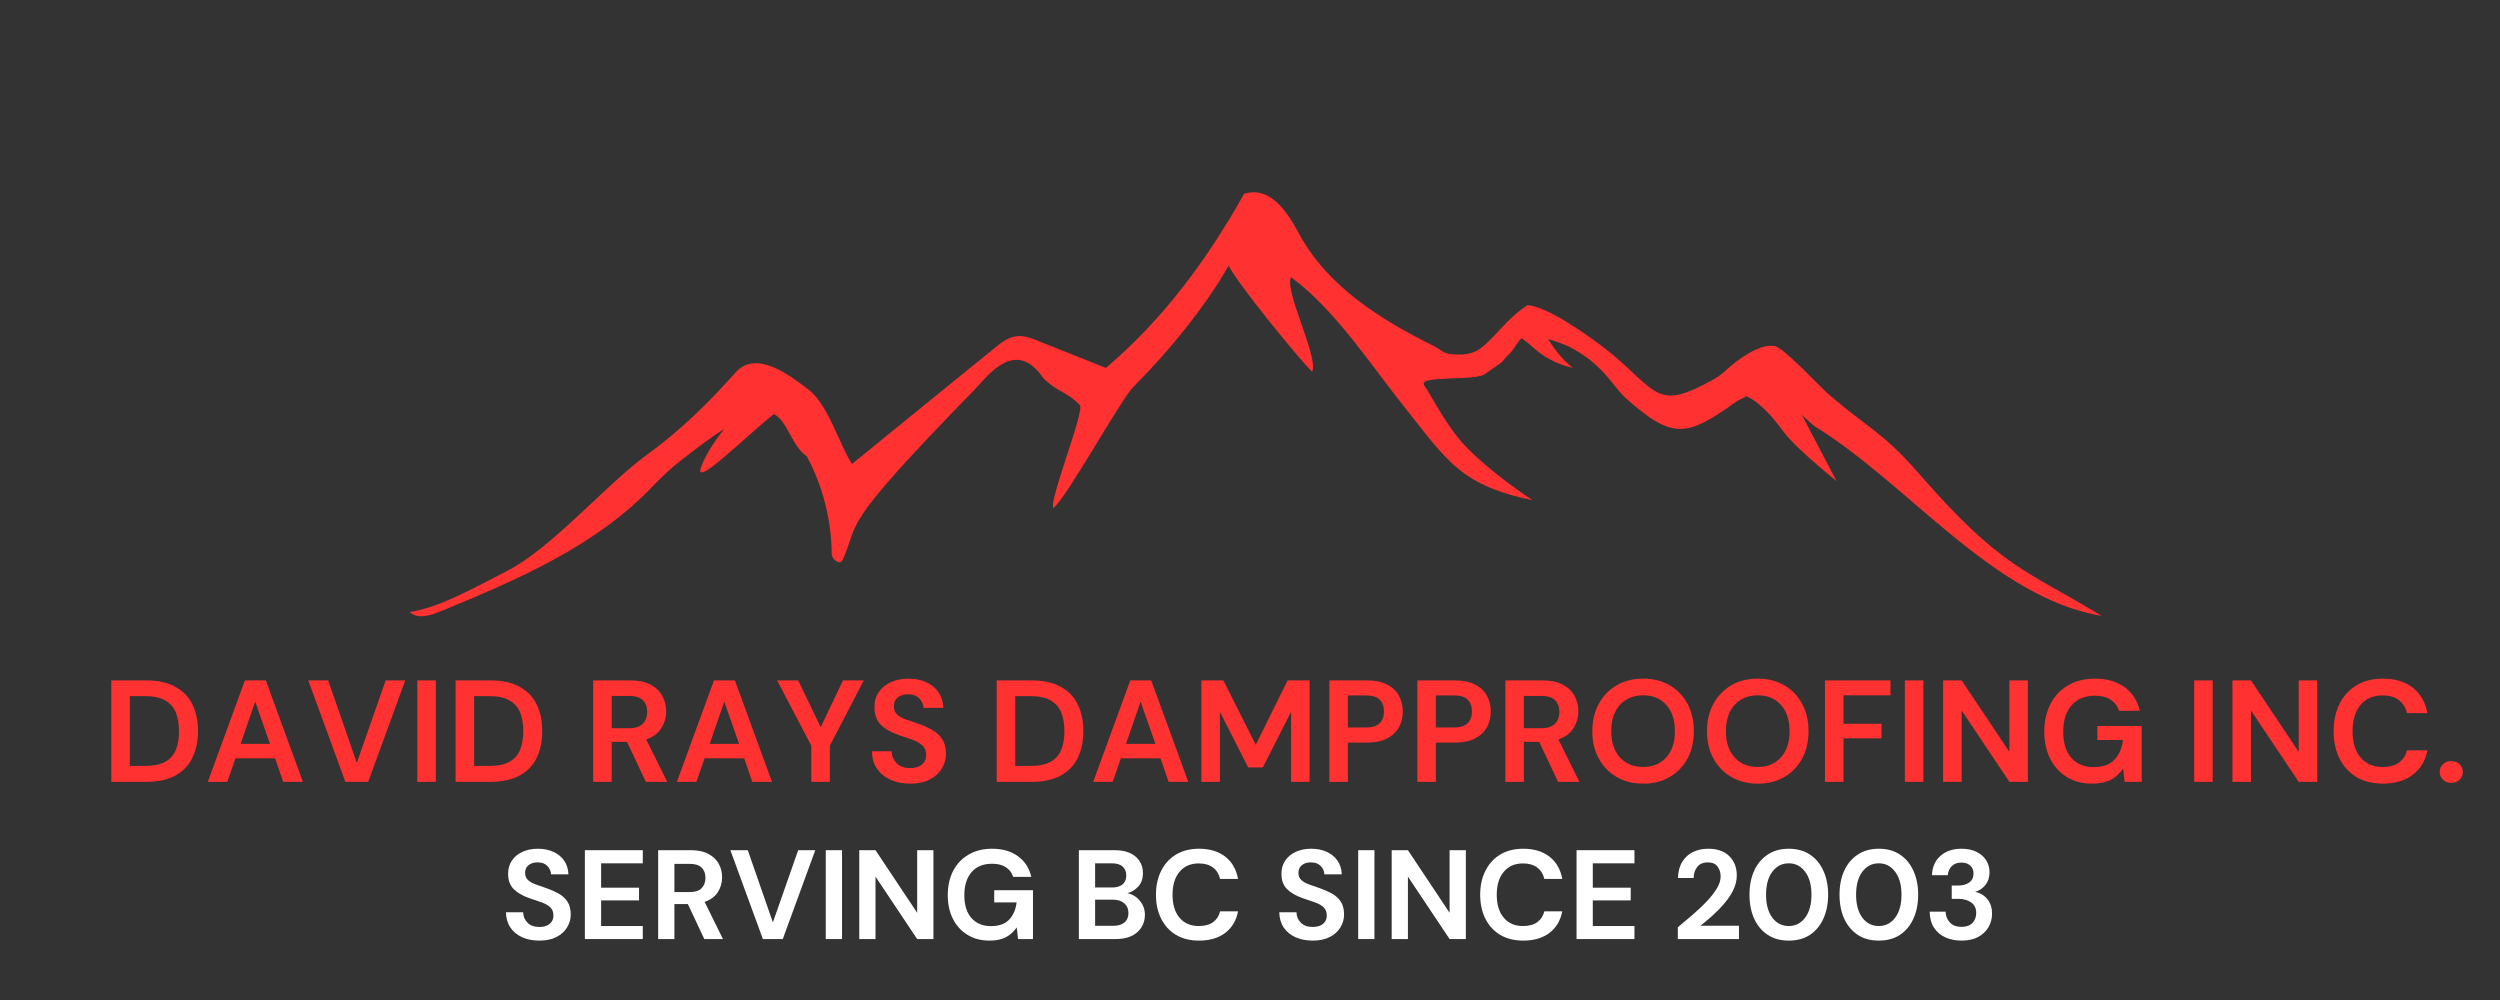 <svg xmlns="http://www.w3.org/2000/svg" xmlns:xlink="http://www.w3.org/1999/xlink" width="500" zoomAndPan="magnify" viewBox="0 0 375 150" height="200" preserveAspectRatio="xMidYMid meet" version="1.0"><rect x="0" y="0" width="375" height="150" fill="#333333" stroke="none"/><defs><g/><clipPath id="001a0781fd"><path d="M 61 28 L 315.945 28 L 315.945 93 L 61 93 Z M 61 28 " clip-rule="nonzero"/></clipPath></defs><g clip-path="url(#001a0781fd)"><path fill="#ff3131" d="M 270.27 62.223 L 275.492 72.168 C 275.492 72.168 269.383 67.281 267.527 64.754 C 266.098 62.812 264.199 60.496 262.008 59.441 C 261.375 59.738 260.828 59.992 260.617 60.117 C 253.031 65.555 251.012 66.016 244.016 59.863 C 241.824 57.926 240.602 54.68 235.332 51.984 C 234.914 51.773 233.562 51.27 232.215 50.848 C 233.102 52.32 234.406 54.008 235.926 55.188 C 233.48 54.641 231.457 53.5 229.812 51.984 C 229.18 51.395 228.633 51.016 228.211 50.719 C 227.582 51.395 226.988 52.531 226.398 53.078 C 225.98 53.457 225.641 53.879 225.305 54.301 C 224.461 54.891 223.449 55.609 222.734 56.113 C 221.258 57.211 212.578 56.242 213.633 57.801 C 214.727 59.359 216.793 63.699 219.828 66.945 C 220.207 67.324 223.578 70.863 229.898 75.035 C 224.59 73.938 220.797 72.379 217.594 69.305 C 215.023 66.816 212.957 63.91 210.723 61.129 C 205.5 54.598 200.355 46.547 193.656 41.574 C 192.605 43.684 197.871 53.668 196.816 55.777 C 194.711 53.668 185.609 42.543 184.301 39.848 C 180.68 46.168 175.156 52.91 170.016 58.012 C 168.121 59.906 160.113 74.488 158.008 76.215 C 157.207 75.371 162.77 61.594 161.969 60.75 C 159.902 58.641 158.555 58.812 156.488 56.703 C 152.234 50.508 148.062 56.535 146.164 58.473 C 125.18 79.965 129.184 77.941 126.359 84.055 C 126.023 84.812 124.758 83.926 124.758 83.082 C 124.715 77.984 123.41 72.887 121.008 68.418 C 118.816 67.027 118.141 63.152 116.078 62.098 C 111.527 65.766 103.812 73.52 105.203 69.938 C 105.922 68.082 107.227 66.102 108.66 64.332 C 106.215 65.848 103.855 67.746 102.211 69.008 C 100.652 70.188 99.262 71.539 97.914 72.93 C 89.316 81.988 77.477 87.004 65.93 91.766 C 64.453 92.355 62.602 92.902 61.461 91.809 C 65.719 91.133 70.102 88.73 76.043 85.652 C 82.871 82.156 90.918 72.633 97.113 68.164 C 102 64.625 106.344 60.371 110.344 55.859 C 113.422 52.406 118.438 56.281 121.262 58.43 C 124.211 60.664 125.812 66.48 127.793 69.598 C 134.027 64.5 142.879 57.336 149.156 52.238 C 150.082 51.477 151.094 50.676 152.273 50.469 C 153.539 50.258 154.762 50.719 155.941 51.227 C 159.27 52.531 162.559 53.879 165.887 55.188 C 174.484 47.895 181.098 38.922 186.621 29.059 C 190.539 27.922 192.984 31.59 194.922 35.172 C 199.219 43.094 207.352 48.066 214.98 51.859 C 215.781 52.238 216.453 52.953 217.34 53.078 C 219.109 53.289 220.711 53.289 222.145 52.195 C 224.379 50.508 225.895 47.895 229.098 45.789 C 231.754 45.789 238.367 50.297 241.656 52.996 C 248.648 58.77 248.48 61.676 256.867 57 C 257.543 56.621 258.176 56.199 258.723 55.691 C 260.535 54.008 263.863 51.52 266.18 51.898 C 267.57 52.152 272.965 57.969 274.062 58.938 C 280.34 64.375 282.32 64.711 287.797 70.988 C 300.273 85.316 303.645 85.316 315.273 92.398 C 299.008 89.617 286.449 72.801 272.418 64.078 C 272.164 63.992 271.32 63.195 270.27 62.223 Z M 270.27 62.223 " fill-opacity="1" fill-rule="nonzero"/></g><g fill="#ff3131" fill-opacity="1"><g transform="translate(15.212, 117.279)"><g><path d="M 1.484 0 L 1.484 -15.219 L 6.672 -15.219 C 8.461 -15.219 9.93 -14.898 11.078 -14.266 C 12.234 -13.641 13.086 -12.758 13.641 -11.625 C 14.203 -10.488 14.484 -9.148 14.484 -7.609 C 14.484 -6.078 14.203 -4.738 13.641 -3.594 C 13.086 -2.457 12.234 -1.57 11.078 -0.938 C 9.93 -0.312 8.461 0 6.672 0 Z M 4.266 -2.391 L 6.547 -2.391 C 7.816 -2.391 8.82 -2.594 9.562 -3 C 10.301 -3.414 10.832 -4.008 11.156 -4.781 C 11.477 -5.562 11.641 -6.504 11.641 -7.609 C 11.641 -8.703 11.477 -9.641 11.156 -10.422 C 10.832 -11.203 10.301 -11.801 9.562 -12.219 C 8.82 -12.645 7.816 -12.859 6.547 -12.859 L 4.266 -12.859 Z M 4.266 -2.391 "/></g></g></g><g fill="#ff3131" fill-opacity="1"><g transform="translate(30.671, 117.279)"><g><path d="M 0.5 0 L 6.062 -15.219 L 9.203 -15.219 L 14.766 0 L 11.812 0 L 10.594 -3.531 L 4.656 -3.531 L 3.422 0 Z M 5.422 -5.703 L 9.828 -5.703 L 7.609 -12.031 Z M 5.422 -5.703 "/></g></g></g><g fill="#ff3131" fill-opacity="1"><g transform="translate(45.914, 117.279)"><g><path d="M 5.891 0 L 0.328 -15.219 L 3.312 -15.219 L 7.609 -2.844 L 11.938 -15.219 L 14.875 -15.219 L 9.312 0 Z M 5.891 0 "/></g></g></g><g fill="#ff3131" fill-opacity="1"><g transform="translate(61.112, 117.279)"><g><path d="M 1.484 0 L 1.484 -15.219 L 4.266 -15.219 L 4.266 0 Z M 1.484 0 "/></g></g></g><g fill="#ff3131" fill-opacity="1"><g transform="translate(66.852, 117.279)"><g><path d="M 1.484 0 L 1.484 -15.219 L 6.672 -15.219 C 8.461 -15.219 9.93 -14.898 11.078 -14.266 C 12.234 -13.641 13.086 -12.758 13.641 -11.625 C 14.203 -10.488 14.484 -9.148 14.484 -7.609 C 14.484 -6.078 14.203 -4.738 13.641 -3.594 C 13.086 -2.457 12.234 -1.57 11.078 -0.938 C 9.93 -0.312 8.461 0 6.672 0 Z M 4.266 -2.391 L 6.547 -2.391 C 7.816 -2.391 8.82 -2.594 9.562 -3 C 10.301 -3.414 10.832 -4.008 11.156 -4.781 C 11.477 -5.562 11.641 -6.504 11.641 -7.609 C 11.641 -8.703 11.477 -9.641 11.156 -10.422 C 10.832 -11.203 10.301 -11.801 9.562 -12.219 C 8.82 -12.645 7.816 -12.859 6.547 -12.859 L 4.266 -12.859 Z M 4.266 -2.391 "/></g></g></g><g fill="#ff3131" fill-opacity="1"><g transform="translate(82.312, 117.279)"><g/></g></g><g fill="#ff3131" fill-opacity="1"><g transform="translate(87.487, 117.279)"><g><path d="M 1.484 0 L 1.484 -15.219 L 7.062 -15.219 C 8.281 -15.219 9.285 -15.008 10.078 -14.594 C 10.867 -14.188 11.457 -13.629 11.844 -12.922 C 12.238 -12.223 12.438 -11.445 12.438 -10.594 C 12.438 -9.664 12.191 -8.816 11.703 -8.047 C 11.223 -7.273 10.469 -6.719 9.438 -6.375 L 12.594 0 L 9.391 0 L 6.562 -6 L 4.266 -6 L 4.266 0 Z M 4.266 -8.047 L 6.891 -8.047 C 7.816 -8.047 8.5 -8.27 8.938 -8.719 C 9.375 -9.164 9.594 -9.758 9.594 -10.5 C 9.594 -11.227 9.379 -11.805 8.953 -12.234 C 8.523 -12.672 7.832 -12.891 6.875 -12.891 L 4.266 -12.891 Z M 4.266 -8.047 "/></g></g></g><g fill="#ff3131" fill-opacity="1"><g transform="translate(101.033, 117.279)"><g><path d="M 0.5 0 L 6.062 -15.219 L 9.203 -15.219 L 14.766 0 L 11.812 0 L 10.594 -3.531 L 4.656 -3.531 L 3.422 0 Z M 5.422 -5.703 L 9.828 -5.703 L 7.609 -12.031 Z M 5.422 -5.703 "/></g></g></g><g fill="#ff3131" fill-opacity="1"><g transform="translate(116.275, 117.279)"><g><path d="M 5.422 0 L 5.422 -5.422 L 0.297 -15.219 L 3.453 -15.219 L 6.828 -8.203 L 10.172 -15.219 L 13.297 -15.219 L 8.203 -5.422 L 8.203 0 Z M 5.422 0 "/></g></g></g><g fill="#ff3131" fill-opacity="1"><g transform="translate(129.864, 117.279)"><g><path d="M 6.672 0.266 C 5.555 0.266 4.57 0.07 3.719 -0.312 C 2.863 -0.695 2.188 -1.25 1.688 -1.969 C 1.195 -2.688 0.945 -3.562 0.938 -4.594 L 3.875 -4.594 C 3.906 -3.883 4.16 -3.285 4.641 -2.797 C 5.129 -2.305 5.801 -2.062 6.656 -2.062 C 7.395 -2.062 7.977 -2.238 8.406 -2.594 C 8.844 -2.945 9.062 -3.426 9.062 -4.031 C 9.062 -4.645 8.867 -5.125 8.484 -5.469 C 8.109 -5.82 7.598 -6.109 6.953 -6.328 C 6.316 -6.547 5.641 -6.781 4.922 -7.031 C 3.742 -7.438 2.848 -7.957 2.234 -8.594 C 1.617 -9.227 1.312 -10.078 1.312 -11.141 C 1.289 -12.035 1.5 -12.805 1.938 -13.453 C 2.383 -14.098 2.992 -14.598 3.766 -14.953 C 4.535 -15.305 5.422 -15.484 6.422 -15.484 C 7.43 -15.484 8.32 -15.301 9.094 -14.938 C 9.875 -14.582 10.484 -14.078 10.922 -13.422 C 11.367 -12.766 11.609 -11.988 11.641 -11.094 L 8.656 -11.094 C 8.645 -11.625 8.438 -12.098 8.031 -12.516 C 7.633 -12.93 7.082 -13.141 6.375 -13.141 C 5.758 -13.148 5.242 -13 4.828 -12.688 C 4.422 -12.375 4.219 -11.922 4.219 -11.328 C 4.219 -10.828 4.375 -10.426 4.688 -10.125 C 5.008 -9.82 5.445 -9.566 6 -9.359 C 6.551 -9.16 7.18 -8.945 7.891 -8.719 C 8.648 -8.457 9.336 -8.148 9.953 -7.797 C 10.578 -7.453 11.078 -6.992 11.453 -6.422 C 11.836 -5.848 12.031 -5.113 12.031 -4.219 C 12.031 -3.414 11.828 -2.676 11.422 -2 C 11.016 -1.32 10.41 -0.773 9.609 -0.359 C 8.816 0.055 7.836 0.266 6.672 0.266 Z M 6.672 0.266 "/></g></g></g><g fill="#ff3131" fill-opacity="1"><g transform="translate(142.845, 117.279)"><g/></g></g><g fill="#ff3131" fill-opacity="1"><g transform="translate(148.02, 117.279)"><g><path d="M 1.484 0 L 1.484 -15.219 L 6.672 -15.219 C 8.461 -15.219 9.93 -14.898 11.078 -14.266 C 12.234 -13.641 13.086 -12.758 13.641 -11.625 C 14.203 -10.488 14.484 -9.148 14.484 -7.609 C 14.484 -6.078 14.203 -4.738 13.641 -3.594 C 13.086 -2.457 12.234 -1.57 11.078 -0.938 C 9.93 -0.312 8.461 0 6.672 0 Z M 4.266 -2.391 L 6.547 -2.391 C 7.816 -2.391 8.82 -2.594 9.562 -3 C 10.301 -3.414 10.832 -4.008 11.156 -4.781 C 11.477 -5.562 11.641 -6.504 11.641 -7.609 C 11.641 -8.703 11.477 -9.641 11.156 -10.422 C 10.832 -11.203 10.301 -11.801 9.562 -12.219 C 8.82 -12.645 7.816 -12.859 6.547 -12.859 L 4.266 -12.859 Z M 4.266 -2.391 "/></g></g></g><g fill="#ff3131" fill-opacity="1"><g transform="translate(163.48, 117.279)"><g><path d="M 0.5 0 L 6.062 -15.219 L 9.203 -15.219 L 14.766 0 L 11.812 0 L 10.594 -3.531 L 4.656 -3.531 L 3.422 0 Z M 5.422 -5.703 L 9.828 -5.703 L 7.609 -12.031 Z M 5.422 -5.703 "/></g></g></g><g fill="#ff3131" fill-opacity="1"><g transform="translate(178.722, 117.279)"><g><path d="M 1.484 0 L 1.484 -15.219 L 4.781 -15.219 L 9.641 -5.562 L 14.422 -15.219 L 17.719 -15.219 L 17.719 0 L 14.938 0 L 14.938 -10.5 L 10.703 -2.172 L 8.5 -2.172 L 4.266 -10.5 L 4.266 0 Z M 1.484 0 "/></g></g></g><g fill="#ff3131" fill-opacity="1"><g transform="translate(197.921, 117.279)"><g><path d="M 1.484 0 L 1.484 -15.219 L 7.109 -15.219 C 8.328 -15.219 9.332 -15.016 10.125 -14.609 C 10.926 -14.203 11.52 -13.645 11.906 -12.938 C 12.301 -12.227 12.5 -11.43 12.5 -10.547 C 12.5 -9.703 12.312 -8.926 11.938 -8.219 C 11.562 -7.52 10.973 -6.957 10.172 -6.531 C 9.379 -6.102 8.359 -5.891 7.109 -5.891 L 4.266 -5.891 L 4.266 0 Z M 4.266 -8.156 L 6.938 -8.156 C 7.906 -8.156 8.602 -8.367 9.031 -8.797 C 9.457 -9.223 9.672 -9.805 9.672 -10.547 C 9.672 -11.305 9.457 -11.898 9.031 -12.328 C 8.602 -12.754 7.906 -12.969 6.938 -12.969 L 4.266 -12.969 Z M 4.266 -8.156 "/></g></g></g><g fill="#ff3131" fill-opacity="1"><g transform="translate(211.119, 117.279)"><g><path d="M 1.484 0 L 1.484 -15.219 L 7.109 -15.219 C 8.328 -15.219 9.332 -15.016 10.125 -14.609 C 10.926 -14.203 11.52 -13.645 11.906 -12.938 C 12.301 -12.227 12.5 -11.43 12.5 -10.547 C 12.5 -9.703 12.312 -8.926 11.938 -8.219 C 11.562 -7.52 10.973 -6.957 10.172 -6.531 C 9.379 -6.102 8.359 -5.891 7.109 -5.891 L 4.266 -5.891 L 4.266 0 Z M 4.266 -8.156 L 6.938 -8.156 C 7.906 -8.156 8.602 -8.367 9.031 -8.797 C 9.457 -9.223 9.672 -9.805 9.672 -10.547 C 9.672 -11.305 9.457 -11.898 9.031 -12.328 C 8.602 -12.754 7.906 -12.969 6.938 -12.969 L 4.266 -12.969 Z M 4.266 -8.156 "/></g></g></g><g fill="#ff3131" fill-opacity="1"><g transform="translate(224.317, 117.279)"><g><path d="M 1.484 0 L 1.484 -15.219 L 7.062 -15.219 C 8.281 -15.219 9.285 -15.008 10.078 -14.594 C 10.867 -14.188 11.457 -13.629 11.844 -12.922 C 12.238 -12.223 12.438 -11.445 12.438 -10.594 C 12.438 -9.664 12.191 -8.816 11.703 -8.047 C 11.223 -7.273 10.469 -6.719 9.438 -6.375 L 12.594 0 L 9.391 0 L 6.562 -6 L 4.266 -6 L 4.266 0 Z M 4.266 -8.047 L 6.891 -8.047 C 7.816 -8.047 8.5 -8.27 8.938 -8.719 C 9.375 -9.164 9.594 -9.758 9.594 -10.5 C 9.594 -11.227 9.379 -11.805 8.953 -12.234 C 8.523 -12.672 7.832 -12.891 6.875 -12.891 L 4.266 -12.891 Z M 4.266 -8.047 "/></g></g></g><g fill="#ff3131" fill-opacity="1"><g transform="translate(237.863, 117.279)"><g><path d="M 8.609 0.266 C 7.086 0.266 5.758 -0.066 4.625 -0.734 C 3.488 -1.398 2.598 -2.32 1.953 -3.5 C 1.305 -4.688 0.984 -6.055 0.984 -7.609 C 0.984 -9.16 1.305 -10.523 1.953 -11.703 C 2.598 -12.891 3.488 -13.816 4.625 -14.484 C 5.758 -15.148 7.086 -15.484 8.609 -15.484 C 10.117 -15.484 11.445 -15.148 12.594 -14.484 C 13.738 -13.816 14.629 -12.891 15.266 -11.703 C 15.898 -10.523 16.219 -9.16 16.219 -7.609 C 16.219 -6.055 15.898 -4.688 15.266 -3.5 C 14.629 -2.32 13.738 -1.398 12.594 -0.734 C 11.445 -0.066 10.117 0.266 8.609 0.266 Z M 8.609 -2.234 C 10.055 -2.234 11.211 -2.711 12.078 -3.672 C 12.941 -4.629 13.375 -5.941 13.375 -7.609 C 13.375 -9.273 12.941 -10.586 12.078 -11.547 C 11.211 -12.504 10.055 -12.984 8.609 -12.984 C 7.16 -12.984 6 -12.504 5.125 -11.547 C 4.258 -10.586 3.828 -9.273 3.828 -7.609 C 3.828 -5.941 4.258 -4.629 5.125 -3.672 C 6 -2.711 7.16 -2.234 8.609 -2.234 Z M 8.609 -2.234 "/></g></g></g><g fill="#ff3131" fill-opacity="1"><g transform="translate(255.062, 117.279)"><g><path d="M 8.609 0.266 C 7.086 0.266 5.758 -0.066 4.625 -0.734 C 3.488 -1.398 2.598 -2.32 1.953 -3.5 C 1.305 -4.688 0.984 -6.055 0.984 -7.609 C 0.984 -9.16 1.305 -10.523 1.953 -11.703 C 2.598 -12.891 3.488 -13.816 4.625 -14.484 C 5.758 -15.148 7.086 -15.484 8.609 -15.484 C 10.117 -15.484 11.445 -15.148 12.594 -14.484 C 13.738 -13.816 14.629 -12.891 15.266 -11.703 C 15.898 -10.523 16.219 -9.16 16.219 -7.609 C 16.219 -6.055 15.898 -4.688 15.266 -3.5 C 14.629 -2.32 13.738 -1.398 12.594 -0.734 C 11.445 -0.066 10.117 0.266 8.609 0.266 Z M 8.609 -2.234 C 10.055 -2.234 11.211 -2.711 12.078 -3.672 C 12.941 -4.629 13.375 -5.941 13.375 -7.609 C 13.375 -9.273 12.941 -10.586 12.078 -11.547 C 11.211 -12.504 10.055 -12.984 8.609 -12.984 C 7.16 -12.984 6 -12.504 5.125 -11.547 C 4.258 -10.586 3.828 -9.273 3.828 -7.609 C 3.828 -5.941 4.258 -4.629 5.125 -3.672 C 6 -2.711 7.16 -2.234 8.609 -2.234 Z M 8.609 -2.234 "/></g></g></g><g fill="#ff3131" fill-opacity="1"><g transform="translate(272.261, 117.279)"><g><path d="M 1.484 0 L 1.484 -15.219 L 11.312 -15.219 L 11.312 -12.984 L 4.266 -12.984 L 4.266 -8.719 L 9.969 -8.719 L 9.969 -6.531 L 4.266 -6.531 L 4.266 0 Z M 1.484 0 "/></g></g></g><g fill="#ff3131" fill-opacity="1"><g transform="translate(284.242, 117.279)"><g><path d="M 1.484 0 L 1.484 -15.219 L 4.266 -15.219 L 4.266 0 Z M 1.484 0 "/></g></g></g><g fill="#ff3131" fill-opacity="1"><g transform="translate(289.982, 117.279)"><g><path d="M 1.484 0 L 1.484 -15.219 L 4.266 -15.219 L 11.422 -4.5 L 11.422 -15.219 L 14.203 -15.219 L 14.203 0 L 11.422 0 L 4.266 -10.703 L 4.266 0 Z M 1.484 0 "/></g></g></g><g fill="#ff3131" fill-opacity="1"><g transform="translate(305.659, 117.279)"><g><path d="M 8.141 0.266 C 6.703 0.266 5.445 -0.062 4.375 -0.719 C 3.301 -1.375 2.469 -2.285 1.875 -3.453 C 1.281 -4.617 0.984 -5.977 0.984 -7.531 C 0.984 -9.094 1.289 -10.473 1.906 -11.672 C 2.52 -12.867 3.395 -13.801 4.531 -14.469 C 5.676 -15.145 7.031 -15.484 8.594 -15.484 C 10.375 -15.484 11.852 -15.055 13.031 -14.203 C 14.207 -13.348 14.969 -12.164 15.312 -10.656 L 12.203 -10.656 C 11.973 -11.363 11.551 -11.914 10.938 -12.312 C 10.332 -12.719 9.551 -12.922 8.594 -12.922 C 7.07 -12.922 5.895 -12.438 5.062 -11.469 C 4.238 -10.508 3.828 -9.188 3.828 -7.5 C 3.828 -5.82 4.234 -4.52 5.047 -3.594 C 5.867 -2.676 6.984 -2.219 8.391 -2.219 C 9.773 -2.219 10.816 -2.586 11.516 -3.328 C 12.223 -4.078 12.645 -5.062 12.781 -6.281 L 8.938 -6.281 L 8.938 -8.375 L 15.594 -8.375 L 15.594 0 L 13.031 0 L 12.812 -2 C 12.32 -1.27 11.707 -0.707 10.969 -0.312 C 10.227 0.07 9.285 0.266 8.141 0.266 Z M 8.141 0.266 "/></g></g></g><g fill="#ff3131" fill-opacity="1"><g transform="translate(322.467, 117.279)"><g/></g></g><g fill="#ff3131" fill-opacity="1"><g transform="translate(327.641, 117.279)"><g><path d="M 1.484 0 L 1.484 -15.219 L 4.266 -15.219 L 4.266 0 Z M 1.484 0 "/></g></g></g><g fill="#ff3131" fill-opacity="1"><g transform="translate(333.382, 117.279)"><g><path d="M 1.484 0 L 1.484 -15.219 L 4.266 -15.219 L 11.422 -4.5 L 11.422 -15.219 L 14.203 -15.219 L 14.203 0 L 11.422 0 L 4.266 -10.703 L 4.266 0 Z M 1.484 0 "/></g></g></g><g fill="#ff3131" fill-opacity="1"><g transform="translate(349.059, 117.279)"><g><path d="M 8.375 0.266 C 6.832 0.266 5.508 -0.062 4.406 -0.719 C 3.312 -1.383 2.469 -2.305 1.875 -3.484 C 1.281 -4.672 0.984 -6.039 0.984 -7.594 C 0.984 -9.145 1.281 -10.516 1.875 -11.703 C 2.469 -12.891 3.312 -13.816 4.406 -14.484 C 5.508 -15.148 6.832 -15.484 8.375 -15.484 C 10.195 -15.484 11.691 -15.031 12.859 -14.125 C 14.023 -13.219 14.754 -11.945 15.047 -10.312 L 11.984 -10.312 C 11.797 -11.133 11.395 -11.781 10.781 -12.25 C 10.164 -12.727 9.348 -12.969 8.328 -12.969 C 6.922 -12.969 5.816 -12.488 5.016 -11.531 C 4.223 -10.57 3.828 -9.258 3.828 -7.594 C 3.828 -5.926 4.223 -4.613 5.016 -3.656 C 5.816 -2.707 6.922 -2.234 8.328 -2.234 C 9.348 -2.234 10.164 -2.453 10.781 -2.891 C 11.395 -3.336 11.797 -3.953 11.984 -4.734 L 15.047 -4.734 C 14.754 -3.172 14.023 -1.945 12.859 -1.062 C 11.691 -0.176 10.195 0.266 8.375 0.266 Z M 8.375 0.266 "/></g></g></g><g fill="#ff3131" fill-opacity="1"><g transform="translate(365.083, 117.279)"><g><path d="M 2.609 0.156 C 2.098 0.156 1.68 -0.004 1.359 -0.328 C 1.035 -0.648 0.875 -1.035 0.875 -1.484 C 0.875 -1.941 1.035 -2.328 1.359 -2.641 C 1.68 -2.961 2.098 -3.125 2.609 -3.125 C 3.117 -3.125 3.535 -2.961 3.859 -2.641 C 4.18 -2.328 4.344 -1.941 4.344 -1.484 C 4.344 -1.035 4.18 -0.648 3.859 -0.328 C 3.535 -0.004 3.117 0.156 2.609 0.156 Z M 2.609 0.156 "/></g></g></g><g fill="#ffffff" fill-opacity="1"><g transform="translate(75.079, 140.857)"><g><path d="M 5.844 0.234 C 4.863 0.234 4 0.066 3.25 -0.266 C 2.5 -0.609 1.91 -1.094 1.484 -1.719 C 1.055 -2.352 0.832 -3.117 0.812 -4.016 L 3.391 -4.016 C 3.41 -3.391 3.633 -2.863 4.062 -2.438 C 4.488 -2.02 5.078 -1.812 5.828 -1.812 C 6.473 -1.812 6.984 -1.961 7.359 -2.266 C 7.742 -2.578 7.938 -2.992 7.938 -3.516 C 7.938 -4.066 7.766 -4.492 7.422 -4.797 C 7.086 -5.098 6.641 -5.344 6.078 -5.531 C 5.523 -5.727 4.93 -5.93 4.297 -6.141 C 3.273 -6.504 2.492 -6.961 1.953 -7.516 C 1.41 -8.078 1.141 -8.82 1.141 -9.75 C 1.129 -10.531 1.316 -11.203 1.703 -11.766 C 2.086 -12.336 2.613 -12.773 3.281 -13.078 C 3.957 -13.391 4.734 -13.547 5.609 -13.547 C 6.504 -13.547 7.289 -13.383 7.969 -13.062 C 8.645 -12.75 9.176 -12.305 9.562 -11.734 C 9.945 -11.172 10.156 -10.492 10.188 -9.703 L 7.578 -9.703 C 7.566 -10.172 7.383 -10.586 7.031 -10.953 C 6.688 -11.316 6.203 -11.5 5.578 -11.5 C 5.047 -11.508 4.598 -11.379 4.234 -11.109 C 3.867 -10.836 3.688 -10.441 3.688 -9.922 C 3.688 -9.473 3.828 -9.117 4.109 -8.859 C 4.391 -8.598 4.77 -8.379 5.25 -8.203 C 5.727 -8.023 6.281 -7.832 6.906 -7.625 C 7.562 -7.395 8.16 -7.129 8.703 -6.828 C 9.254 -6.523 9.695 -6.125 10.031 -5.625 C 10.363 -5.125 10.531 -4.477 10.531 -3.688 C 10.531 -2.988 10.348 -2.344 9.984 -1.75 C 9.629 -1.156 9.102 -0.676 8.406 -0.312 C 7.707 0.051 6.852 0.234 5.844 0.234 Z M 5.844 0.234 "/></g></g></g><g fill="#ffffff" fill-opacity="1"><g transform="translate(86.433, 140.857)"><g><path d="M 1.297 0 L 1.297 -13.328 L 9.984 -13.328 L 9.984 -11.359 L 3.734 -11.359 L 3.734 -7.703 L 9.422 -7.703 L 9.422 -5.797 L 3.734 -5.797 L 3.734 -1.953 L 9.984 -1.953 L 9.984 0 Z M 1.297 0 "/></g></g></g><g fill="#ffffff" fill-opacity="1"><g transform="translate(97.427, 140.857)"><g><path d="M 1.297 0 L 1.297 -13.328 L 6.188 -13.328 C 7.25 -13.328 8.125 -13.145 8.812 -12.781 C 9.508 -12.414 10.031 -11.926 10.375 -11.312 C 10.719 -10.695 10.891 -10.016 10.891 -9.266 C 10.891 -8.453 10.676 -7.707 10.25 -7.031 C 9.82 -6.363 9.16 -5.879 8.266 -5.578 L 11.016 0 L 8.219 0 L 5.75 -5.25 L 3.734 -5.25 L 3.734 0 Z M 3.734 -7.047 L 6.031 -7.047 C 6.844 -7.047 7.438 -7.238 7.812 -7.625 C 8.195 -8.02 8.391 -8.539 8.391 -9.188 C 8.391 -9.82 8.203 -10.328 7.828 -10.703 C 7.453 -11.086 6.848 -11.281 6.016 -11.281 L 3.734 -11.281 Z M 3.734 -7.047 "/></g></g></g><g fill="#ffffff" fill-opacity="1"><g transform="translate(109.276, 140.857)"><g><path d="M 5.156 0 L 0.281 -13.328 L 2.891 -13.328 L 6.656 -2.5 L 10.453 -13.328 L 13.016 -13.328 L 8.141 0 Z M 5.156 0 "/></g></g></g><g fill="#ffffff" fill-opacity="1"><g transform="translate(122.57, 140.857)"><g><path d="M 1.297 0 L 1.297 -13.328 L 3.734 -13.328 L 3.734 0 Z M 1.297 0 "/></g></g></g><g fill="#ffffff" fill-opacity="1"><g transform="translate(127.592, 140.857)"><g><path d="M 1.297 0 L 1.297 -13.328 L 3.734 -13.328 L 9.984 -3.938 L 9.984 -13.328 L 12.422 -13.328 L 12.422 0 L 9.984 0 L 3.734 -9.359 L 3.734 0 Z M 1.297 0 "/></g></g></g><g fill="#ffffff" fill-opacity="1"><g transform="translate(141.305, 140.857)"><g><path d="M 7.125 0.234 C 5.863 0.234 4.766 -0.051 3.828 -0.625 C 2.891 -1.195 2.16 -1.992 1.641 -3.016 C 1.117 -4.035 0.859 -5.223 0.859 -6.578 C 0.859 -7.953 1.125 -9.16 1.656 -10.203 C 2.195 -11.254 2.969 -12.07 3.969 -12.656 C 4.969 -13.25 6.148 -13.547 7.516 -13.547 C 9.078 -13.547 10.367 -13.172 11.391 -12.422 C 12.422 -11.672 13.086 -10.641 13.391 -9.328 L 10.672 -9.328 C 10.473 -9.953 10.102 -10.438 9.562 -10.781 C 9.031 -11.125 8.348 -11.297 7.516 -11.297 C 6.18 -11.297 5.148 -10.875 4.422 -10.031 C 3.703 -9.188 3.344 -8.031 3.344 -6.562 C 3.344 -5.094 3.703 -3.953 4.422 -3.141 C 5.141 -2.336 6.113 -1.938 7.344 -1.938 C 8.551 -1.938 9.461 -2.266 10.078 -2.922 C 10.691 -3.578 11.062 -4.438 11.188 -5.5 L 7.828 -5.5 L 7.828 -7.328 L 13.641 -7.328 L 13.641 0 L 11.406 0 L 11.203 -1.75 C 10.773 -1.113 10.238 -0.625 9.594 -0.281 C 8.945 0.062 8.125 0.234 7.125 0.234 Z M 7.125 0.234 "/></g></g></g><g fill="#ffffff" fill-opacity="1"><g transform="translate(156.007, 140.857)"><g/></g></g><g fill="#ffffff" fill-opacity="1"><g transform="translate(160.533, 140.857)"><g><path d="M 1.297 0 L 1.297 -13.328 L 6.641 -13.328 C 8.023 -13.328 9.082 -13.004 9.812 -12.359 C 10.539 -11.723 10.906 -10.898 10.906 -9.891 C 10.906 -9.055 10.676 -8.391 10.219 -7.891 C 9.77 -7.391 9.223 -7.051 8.578 -6.875 C 9.336 -6.719 9.961 -6.336 10.453 -5.734 C 10.953 -5.129 11.203 -4.43 11.203 -3.641 C 11.203 -2.586 10.82 -1.719 10.062 -1.031 C 9.301 -0.344 8.223 0 6.828 0 Z M 3.734 -7.734 L 6.281 -7.734 C 6.969 -7.734 7.492 -7.891 7.859 -8.203 C 8.223 -8.516 8.406 -8.961 8.406 -9.547 C 8.406 -10.109 8.223 -10.551 7.859 -10.875 C 7.504 -11.195 6.969 -11.359 6.25 -11.359 L 3.734 -11.359 Z M 3.734 -1.984 L 6.453 -1.984 C 7.172 -1.984 7.727 -2.148 8.125 -2.484 C 8.531 -2.816 8.734 -3.289 8.734 -3.906 C 8.734 -4.52 8.523 -5.004 8.109 -5.359 C 7.691 -5.723 7.125 -5.906 6.406 -5.906 L 3.734 -5.906 Z M 3.734 -1.984 "/></g></g></g><g fill="#ffffff" fill-opacity="1"><g transform="translate(172.535, 140.857)"><g><path d="M 7.328 0.234 C 5.984 0.234 4.828 -0.051 3.859 -0.625 C 2.898 -1.207 2.16 -2.016 1.641 -3.047 C 1.117 -4.086 0.859 -5.285 0.859 -6.641 C 0.859 -7.992 1.117 -9.191 1.641 -10.234 C 2.16 -11.273 2.898 -12.086 3.859 -12.672 C 4.828 -13.254 5.984 -13.547 7.328 -13.547 C 8.922 -13.547 10.227 -13.148 11.25 -12.359 C 12.27 -11.566 12.91 -10.453 13.172 -9.016 L 10.484 -9.016 C 10.316 -9.742 9.961 -10.312 9.422 -10.719 C 8.891 -11.133 8.176 -11.344 7.281 -11.344 C 6.051 -11.344 5.086 -10.922 4.391 -10.078 C 3.691 -9.242 3.344 -8.098 3.344 -6.641 C 3.344 -5.18 3.691 -4.035 4.391 -3.203 C 5.086 -2.367 6.051 -1.953 7.281 -1.953 C 8.176 -1.953 8.891 -2.145 9.422 -2.531 C 9.961 -2.926 10.316 -3.469 10.484 -4.156 L 13.172 -4.156 C 12.91 -2.781 12.27 -1.703 11.25 -0.922 C 10.227 -0.148 8.922 0.234 7.328 0.234 Z M 7.328 0.234 "/></g></g></g><g fill="#ffffff" fill-opacity="1"><g transform="translate(186.552, 140.857)"><g/></g></g><g fill="#ffffff" fill-opacity="1"><g transform="translate(191.079, 140.857)"><g><path d="M 5.844 0.234 C 4.863 0.234 4 0.066 3.25 -0.266 C 2.5 -0.609 1.91 -1.094 1.484 -1.719 C 1.055 -2.352 0.832 -3.117 0.812 -4.016 L 3.391 -4.016 C 3.41 -3.391 3.633 -2.863 4.062 -2.438 C 4.488 -2.02 5.078 -1.812 5.828 -1.812 C 6.473 -1.812 6.984 -1.961 7.359 -2.266 C 7.742 -2.578 7.938 -2.992 7.938 -3.516 C 7.938 -4.066 7.766 -4.492 7.422 -4.797 C 7.086 -5.098 6.641 -5.344 6.078 -5.531 C 5.523 -5.727 4.93 -5.93 4.297 -6.141 C 3.273 -6.504 2.492 -6.961 1.953 -7.516 C 1.41 -8.078 1.141 -8.82 1.141 -9.75 C 1.129 -10.531 1.316 -11.203 1.703 -11.766 C 2.086 -12.336 2.613 -12.773 3.281 -13.078 C 3.957 -13.391 4.734 -13.547 5.609 -13.547 C 6.504 -13.547 7.289 -13.383 7.969 -13.062 C 8.645 -12.75 9.176 -12.305 9.562 -11.734 C 9.945 -11.172 10.156 -10.492 10.188 -9.703 L 7.578 -9.703 C 7.566 -10.172 7.383 -10.586 7.031 -10.953 C 6.688 -11.316 6.203 -11.5 5.578 -11.5 C 5.047 -11.508 4.598 -11.379 4.234 -11.109 C 3.867 -10.836 3.688 -10.441 3.688 -9.922 C 3.688 -9.473 3.828 -9.117 4.109 -8.859 C 4.391 -8.598 4.77 -8.379 5.25 -8.203 C 5.727 -8.023 6.281 -7.832 6.906 -7.625 C 7.562 -7.395 8.16 -7.129 8.703 -6.828 C 9.254 -6.523 9.695 -6.125 10.031 -5.625 C 10.363 -5.125 10.531 -4.477 10.531 -3.688 C 10.531 -2.988 10.348 -2.344 9.984 -1.75 C 9.629 -1.156 9.102 -0.676 8.406 -0.312 C 7.707 0.051 6.852 0.234 5.844 0.234 Z M 5.844 0.234 "/></g></g></g><g fill="#ffffff" fill-opacity="1"><g transform="translate(202.433, 140.857)"><g><path d="M 1.297 0 L 1.297 -13.328 L 3.734 -13.328 L 3.734 0 Z M 1.297 0 "/></g></g></g><g fill="#ffffff" fill-opacity="1"><g transform="translate(207.455, 140.857)"><g><path d="M 1.297 0 L 1.297 -13.328 L 3.734 -13.328 L 9.984 -3.938 L 9.984 -13.328 L 12.422 -13.328 L 12.422 0 L 9.984 0 L 3.734 -9.359 L 3.734 0 Z M 1.297 0 "/></g></g></g><g fill="#ffffff" fill-opacity="1"><g transform="translate(221.168, 140.857)"><g><path d="M 7.328 0.234 C 5.984 0.234 4.828 -0.051 3.859 -0.625 C 2.898 -1.207 2.16 -2.016 1.641 -3.047 C 1.117 -4.086 0.859 -5.285 0.859 -6.641 C 0.859 -7.992 1.117 -9.191 1.641 -10.234 C 2.16 -11.273 2.898 -12.086 3.859 -12.672 C 4.828 -13.254 5.984 -13.547 7.328 -13.547 C 8.922 -13.547 10.227 -13.148 11.25 -12.359 C 12.27 -11.566 12.91 -10.453 13.172 -9.016 L 10.484 -9.016 C 10.316 -9.742 9.961 -10.312 9.422 -10.719 C 8.891 -11.133 8.176 -11.344 7.281 -11.344 C 6.051 -11.344 5.086 -10.922 4.391 -10.078 C 3.691 -9.242 3.344 -8.098 3.344 -6.641 C 3.344 -5.18 3.691 -4.035 4.391 -3.203 C 5.086 -2.367 6.051 -1.953 7.281 -1.953 C 8.176 -1.953 8.891 -2.145 9.422 -2.531 C 9.961 -2.926 10.316 -3.469 10.484 -4.156 L 13.172 -4.156 C 12.91 -2.781 12.27 -1.703 11.25 -0.922 C 10.227 -0.148 8.922 0.234 7.328 0.234 Z M 7.328 0.234 "/></g></g></g><g fill="#ffffff" fill-opacity="1"><g transform="translate(235.185, 140.857)"><g><path d="M 1.297 0 L 1.297 -13.328 L 9.984 -13.328 L 9.984 -11.359 L 3.734 -11.359 L 3.734 -7.703 L 9.422 -7.703 L 9.422 -5.797 L 3.734 -5.797 L 3.734 -1.953 L 9.984 -1.953 L 9.984 0 Z M 1.297 0 "/></g></g></g><g fill="#ffffff" fill-opacity="1"><g transform="translate(246.178, 140.857)"><g/></g></g><g fill="#ffffff" fill-opacity="1"><g transform="translate(250.705, 140.857)"><g><path d="M 0.969 0 L 0.969 -1.766 C 1.781 -2.441 2.566 -3.109 3.328 -3.766 C 4.098 -4.43 4.785 -5.086 5.391 -5.734 C 5.992 -6.379 6.477 -7.008 6.844 -7.625 C 7.207 -8.238 7.391 -8.836 7.391 -9.422 C 7.391 -9.961 7.238 -10.441 6.938 -10.859 C 6.633 -11.285 6.145 -11.5 5.469 -11.5 C 4.77 -11.5 4.238 -11.27 3.875 -10.812 C 3.52 -10.352 3.344 -9.801 3.344 -9.156 L 0.984 -9.156 C 1.016 -10.133 1.234 -10.945 1.641 -11.594 C 2.047 -12.25 2.582 -12.738 3.25 -13.062 C 3.926 -13.383 4.68 -13.547 5.516 -13.547 C 6.879 -13.547 7.938 -13.176 8.688 -12.438 C 9.438 -11.695 9.812 -10.734 9.812 -9.547 C 9.812 -8.816 9.645 -8.102 9.312 -7.406 C 8.977 -6.707 8.535 -6.035 7.984 -5.391 C 7.441 -4.742 6.852 -4.133 6.219 -3.562 C 5.582 -3 4.969 -2.477 4.375 -2 L 10.141 -2 L 10.141 0 Z M 0.969 0 "/></g></g></g><g fill="#ffffff" fill-opacity="1"><g transform="translate(261.565, 140.857)"><g><path d="M 6.75 0.234 C 5.52 0.234 4.469 -0.051 3.594 -0.625 C 2.719 -1.207 2.039 -2.016 1.562 -3.047 C 1.094 -4.086 0.859 -5.289 0.859 -6.656 C 0.859 -8.02 1.094 -9.219 1.562 -10.25 C 2.039 -11.289 2.719 -12.098 3.594 -12.672 C 4.469 -13.254 5.52 -13.547 6.75 -13.547 C 7.988 -13.547 9.047 -13.254 9.922 -12.672 C 10.797 -12.098 11.469 -11.289 11.938 -10.25 C 12.414 -9.219 12.656 -8.02 12.656 -6.656 C 12.656 -5.289 12.414 -4.086 11.938 -3.047 C 11.469 -2.016 10.797 -1.207 9.922 -0.625 C 9.047 -0.051 7.988 0.234 6.75 0.234 Z M 6.75 -1.953 C 7.758 -1.953 8.578 -2.367 9.203 -3.203 C 9.836 -4.047 10.156 -5.195 10.156 -6.656 C 10.156 -8.113 9.836 -9.258 9.203 -10.094 C 8.578 -10.938 7.758 -11.359 6.75 -11.359 C 5.738 -11.359 4.914 -10.938 4.281 -10.094 C 3.656 -9.258 3.344 -8.113 3.344 -6.656 C 3.344 -5.195 3.656 -4.047 4.281 -3.203 C 4.914 -2.367 5.738 -1.953 6.75 -1.953 Z M 6.75 -1.953 "/></g></g></g><g fill="#ffffff" fill-opacity="1"><g transform="translate(275.069, 140.857)"><g><path d="M 6.75 0.234 C 5.52 0.234 4.469 -0.051 3.594 -0.625 C 2.719 -1.207 2.039 -2.016 1.562 -3.047 C 1.094 -4.086 0.859 -5.289 0.859 -6.656 C 0.859 -8.02 1.094 -9.219 1.562 -10.25 C 2.039 -11.289 2.719 -12.098 3.594 -12.672 C 4.469 -13.254 5.52 -13.547 6.75 -13.547 C 7.988 -13.547 9.047 -13.254 9.922 -12.672 C 10.797 -12.098 11.469 -11.289 11.938 -10.25 C 12.414 -9.219 12.656 -8.02 12.656 -6.656 C 12.656 -5.289 12.414 -4.086 11.938 -3.047 C 11.469 -2.016 10.797 -1.207 9.922 -0.625 C 9.047 -0.051 7.988 0.234 6.75 0.234 Z M 6.75 -1.953 C 7.758 -1.953 8.578 -2.367 9.203 -3.203 C 9.836 -4.047 10.156 -5.195 10.156 -6.656 C 10.156 -8.113 9.836 -9.258 9.203 -10.094 C 8.578 -10.938 7.758 -11.359 6.75 -11.359 C 5.738 -11.359 4.914 -10.938 4.281 -10.094 C 3.656 -9.258 3.344 -8.113 3.344 -6.656 C 3.344 -5.195 3.656 -4.047 4.281 -3.203 C 4.914 -2.367 5.738 -1.953 6.75 -1.953 Z M 6.75 -1.953 "/></g></g></g><g fill="#ffffff" fill-opacity="1"><g transform="translate(288.573, 140.857)"><g><path d="M 5.656 0.234 C 4.781 0.234 3.984 0.078 3.266 -0.234 C 2.555 -0.547 1.984 -1.023 1.547 -1.672 C 1.117 -2.316 0.895 -3.129 0.875 -4.109 L 3.266 -4.109 C 3.285 -3.461 3.5 -2.922 3.906 -2.484 C 4.32 -2.047 4.906 -1.828 5.656 -1.828 C 6.363 -1.828 6.906 -2.02 7.281 -2.406 C 7.664 -2.801 7.859 -3.301 7.859 -3.906 C 7.859 -4.602 7.609 -5.129 7.109 -5.484 C 6.609 -5.848 5.961 -6.031 5.172 -6.031 L 4.188 -6.031 L 4.188 -8.031 L 5.203 -8.031 C 5.848 -8.031 6.383 -8.18 6.812 -8.484 C 7.238 -8.785 7.453 -9.238 7.453 -9.844 C 7.453 -10.332 7.289 -10.723 6.969 -11.016 C 6.645 -11.316 6.203 -11.469 5.641 -11.469 C 5.016 -11.469 4.523 -11.285 4.172 -10.922 C 3.828 -10.555 3.633 -10.109 3.594 -9.578 L 1.219 -9.578 C 1.27 -10.805 1.695 -11.773 2.5 -12.484 C 3.312 -13.191 4.359 -13.547 5.641 -13.547 C 6.547 -13.547 7.312 -13.383 7.938 -13.062 C 8.57 -12.738 9.051 -12.312 9.375 -11.781 C 9.695 -11.25 9.859 -10.66 9.859 -10.016 C 9.859 -9.266 9.648 -8.629 9.234 -8.109 C 8.828 -7.598 8.316 -7.254 7.703 -7.078 C 8.453 -6.922 9.062 -6.555 9.531 -5.984 C 10 -5.41 10.234 -4.688 10.234 -3.812 C 10.234 -3.07 10.055 -2.395 9.703 -1.781 C 9.348 -1.176 8.832 -0.688 8.156 -0.312 C 7.477 0.051 6.645 0.234 5.656 0.234 Z M 5.656 0.234 "/></g></g></g></svg>